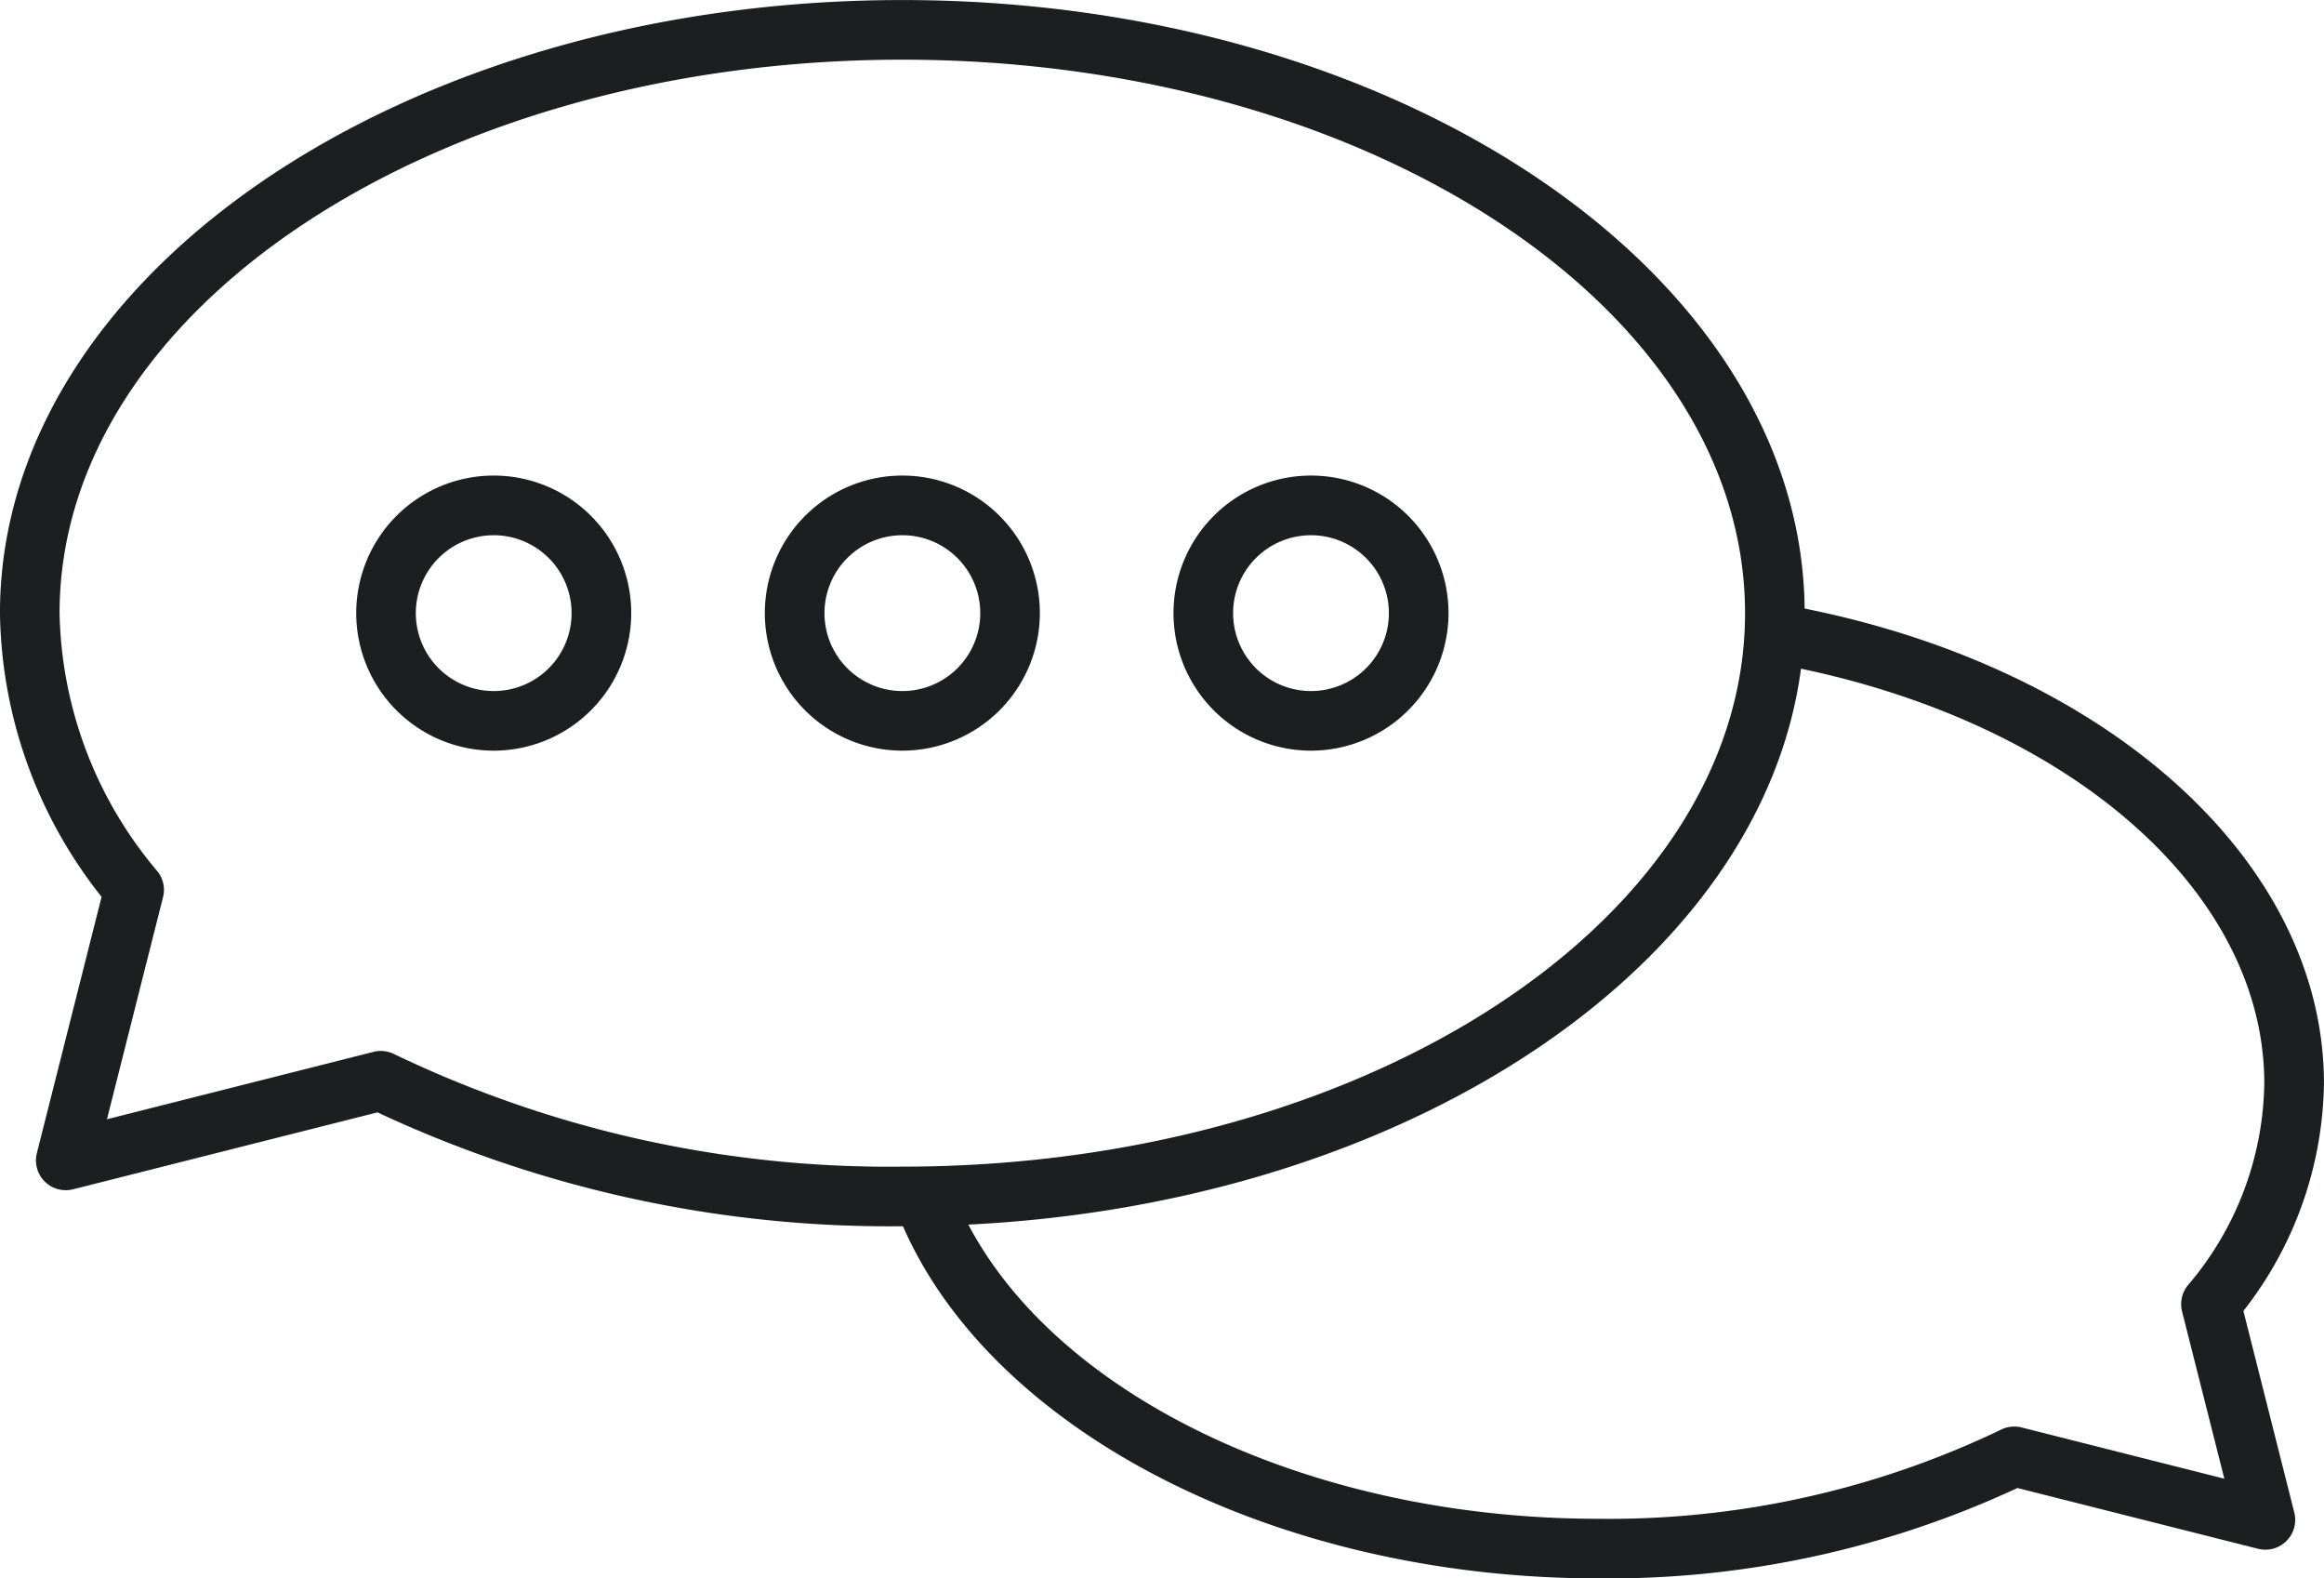 <svg xmlns="http://www.w3.org/2000/svg" width="139.703" height="94.854" viewBox="0 0 139.703 94.854"><defs><style>.a{fill:#1b1f1f;}</style></defs><g transform="translate(-4134.045 -987.43)"><g transform="translate(4188.084 1023.771)"><path class="a" d="M4194.365,1058.238c-19.312,0-36.538-8.8-41.895-21.391a1.793,1.793,0,0,1,3.3-1.4c4.81,11.312,20.682,19.209,38.6,19.209a54.442,54.442,0,0,0,24.2-5.353,1.812,1.812,0,0,1,1.243-.136l12.188,3.08-2.542-10.053a1.792,1.792,0,0,1,.344-1.564,19.089,19.089,0,0,0,4.6-12.139c0-11.69-12.052-22.056-29.306-25.207a1.792,1.792,0,1,1,.644-3.526c18.988,3.467,32.248,15.285,32.248,28.733a22.641,22.641,0,0,1-4.842,13.676l3.06,12.116a1.793,1.793,0,0,1-2.176,2.176l-14.466-3.653A58.313,58.313,0,0,1,4194.365,1058.238Z" transform="translate(-4152.328 -999.725)"/></g><g transform="translate(4134.045 987.43)"><path class="a" d="M4188.287,1061.121a72.6,72.6,0,0,1-31.549-6.843l-18.3,4.623a1.792,1.792,0,0,1-2.177-2.175l3.891-15.4a27.99,27.99,0,0,1-6.109-17.046c0-20.318,24.332-36.847,54.241-36.847s54.245,16.529,54.245,36.847S4218.2,1061.121,4188.287,1061.121Zm-31.349-10.534a1.812,1.812,0,0,1,.8.189,68.7,68.7,0,0,0,30.547,6.763c27.936,0,50.66-14.921,50.66-33.261s-22.724-33.261-50.66-33.261-50.659,14.921-50.659,33.261a24.7,24.7,0,0,0,5.876,15.506,1.776,1.776,0,0,1,.343,1.563l-3.371,13.345,16.022-4.049A1.855,1.855,0,0,1,4156.938,1050.586Z" transform="translate(-4134.045 -987.43)"/><g transform="translate(45.978 28.579)"><path class="a" d="M4157.864,1013.631a8.266,8.266,0,1,1,8.268-8.264A8.272,8.272,0,0,1,4157.864,1013.631Zm0-12.946a4.682,4.682,0,1,0,4.685,4.682A4.684,4.684,0,0,0,4157.864,1000.684Z" transform="translate(-4149.601 -997.099)"/></g><g transform="translate(21.412 28.579)"><path class="a" d="M4149.556,1013.631a8.266,8.266,0,1,1,8.268-8.264A8.275,8.275,0,0,1,4149.556,1013.631Zm0-12.946a4.682,4.682,0,1,0,4.682,4.682A4.686,4.686,0,0,0,4149.556,1000.684Z" transform="translate(-4141.29 -997.099)"/></g><g transform="translate(70.54 28.579)"><path class="a" d="M4166.178,1013.631a8.266,8.266,0,1,1,8.267-8.264A8.275,8.275,0,0,1,4166.178,1013.631Zm0-12.946a4.682,4.682,0,1,0,4.682,4.682A4.686,4.686,0,0,0,4166.178,1000.684Z" transform="translate(-4157.91 -997.099)"/></g></g></g></svg>